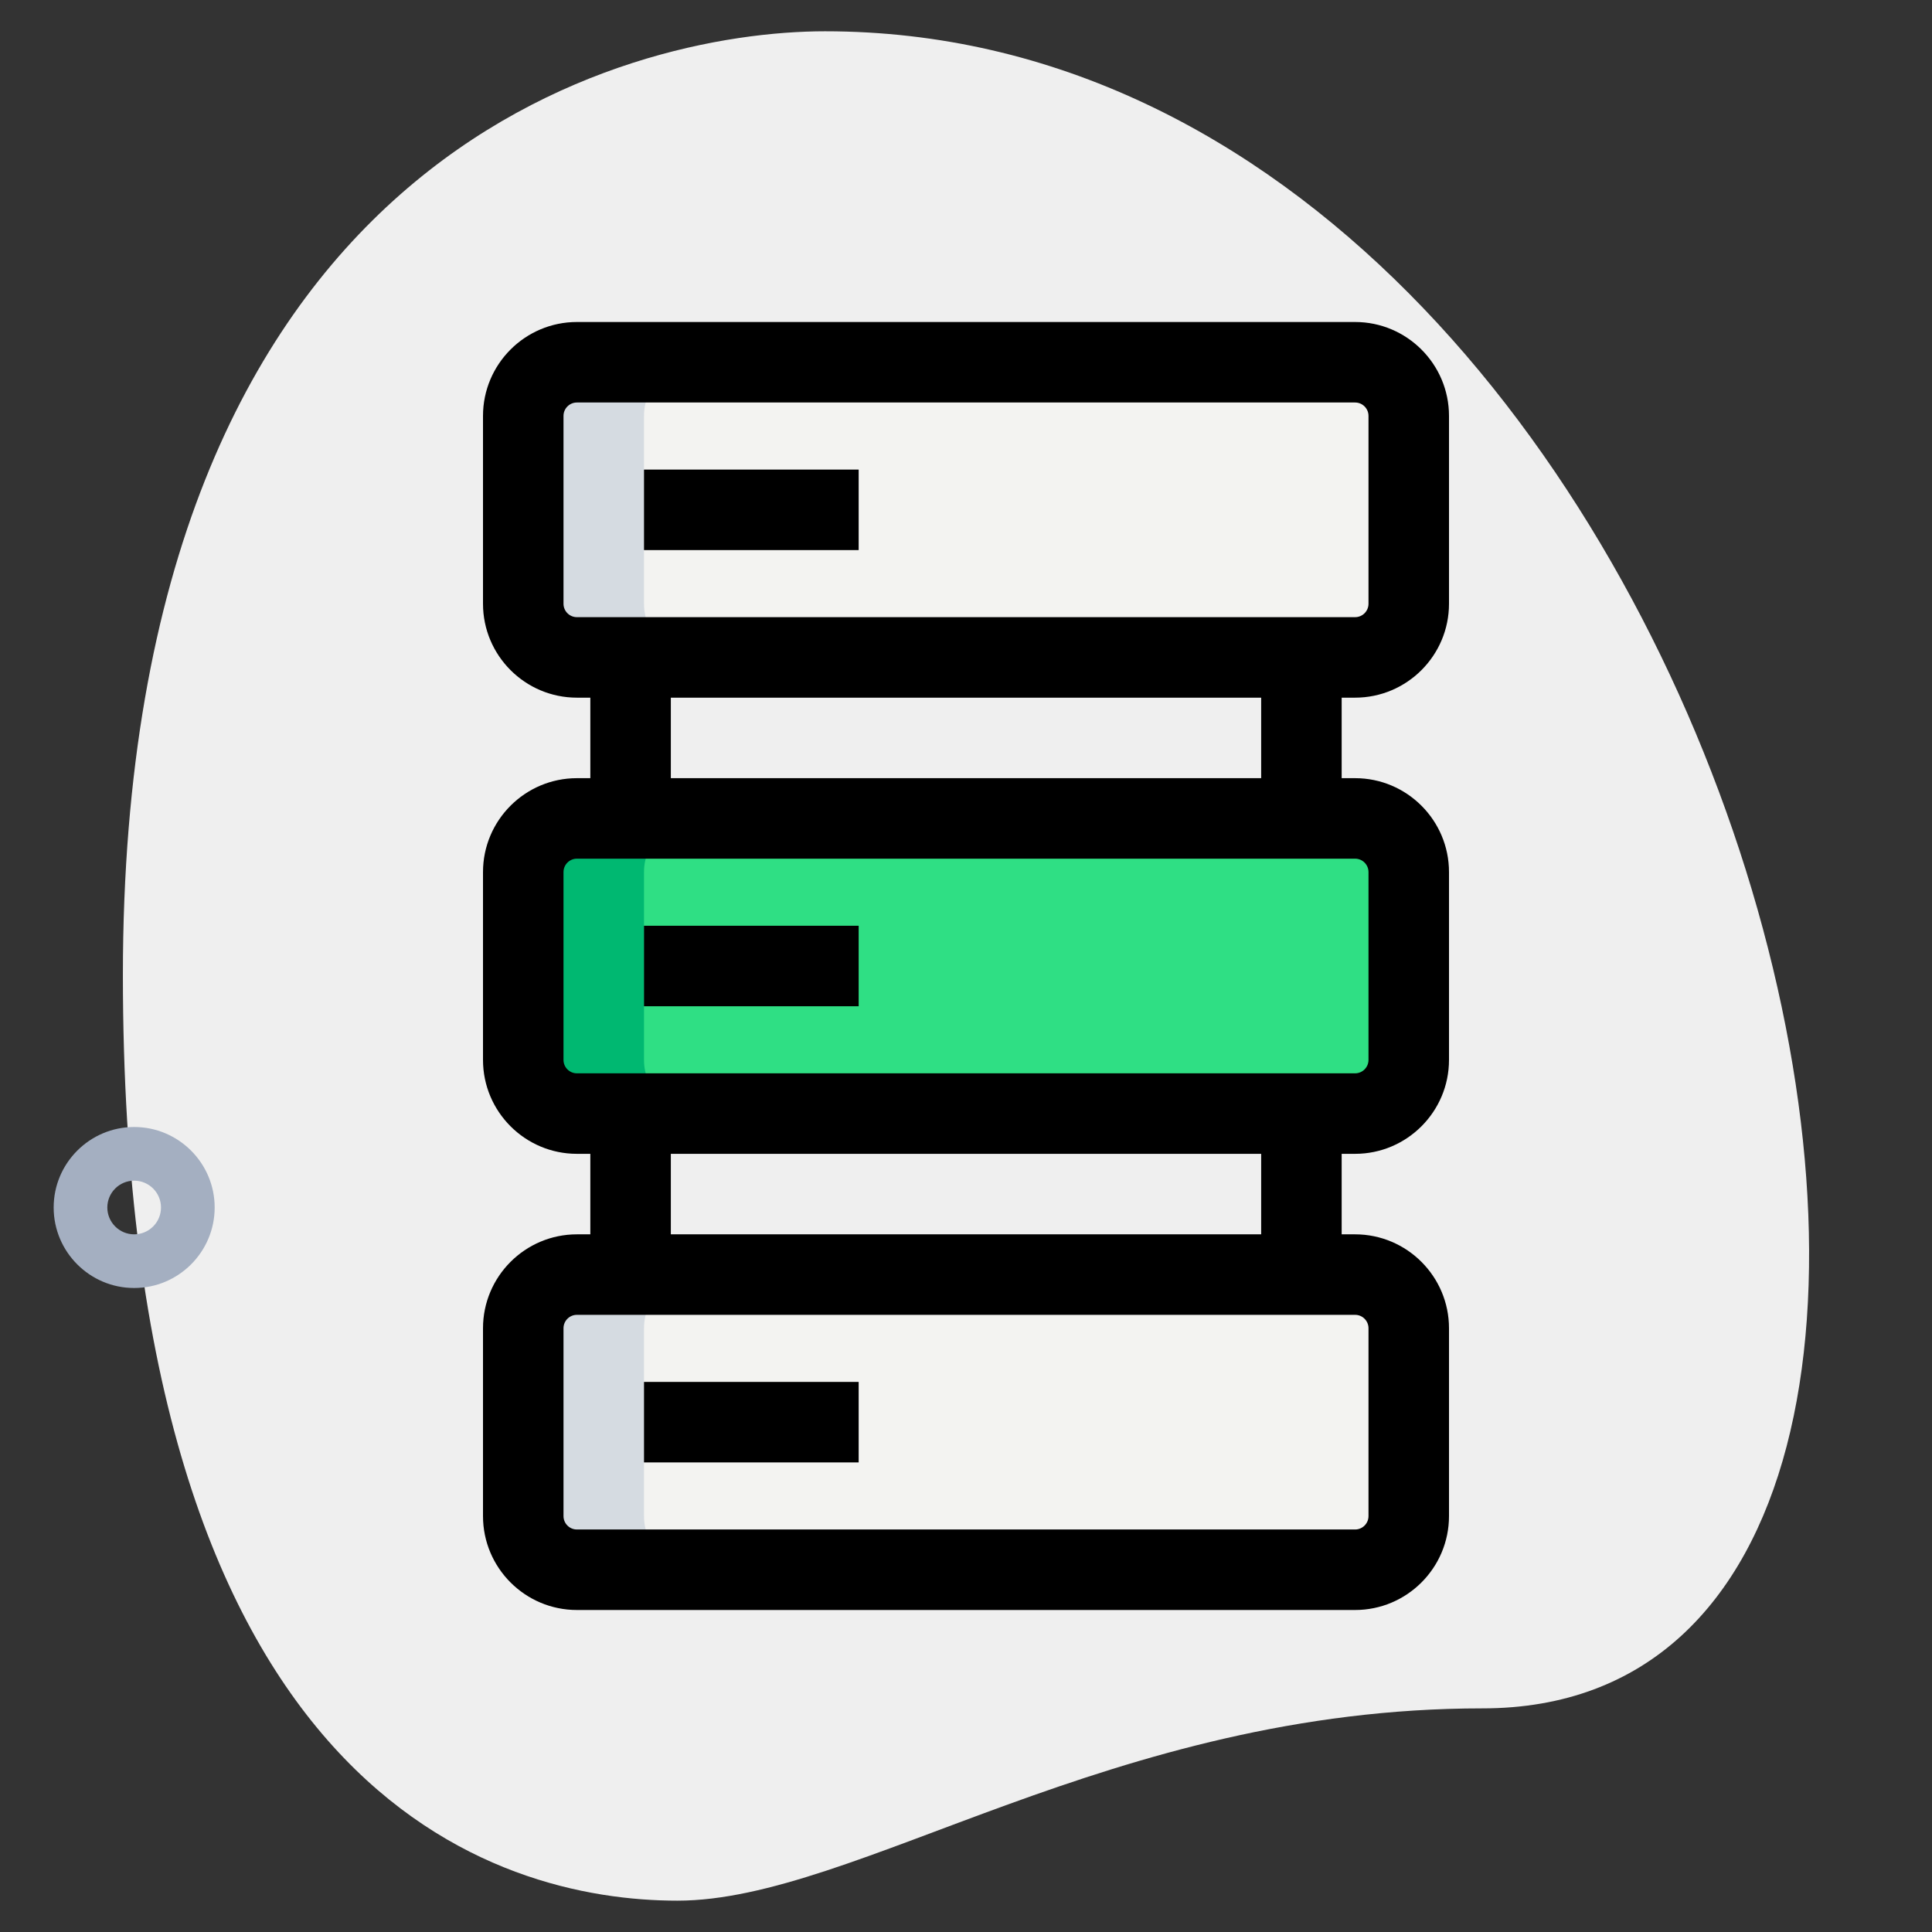 <svg id="_x31__x2C_5" enable-background="new 0 0 36 36" height="512" viewBox="0 0 36 36" width="512" xmlns="http://www.w3.org/2000/svg"><rect x="0" y="0" width="36" height="36" fill="#333333" stroke="none"/><path d="m27.623 31.833c-6.917 0-11.667 3.583-15 3.583s-10.333-1.916-10.333-17.249 9.417-17.584 13.083-17.584c17.167 0 24.5 31.25 12.25 31.25z" fill="#efefef"/><path d="m2.5 24c-.827 0-1.5-.673-1.5-1.5s.673-1.5 1.5-1.5 1.5.673 1.5 1.5-.673 1.5-1.5 1.5zm0-2c-.276 0-.5.224-.5.5s.224.5.5.5.5-.224.5-.5-.224-.5-.5-.5z" fill="#a4afc1"/><path d="m26.25 24.75v3.5c0 .552-.448 1-1 1h-14.5c-.552 0-1-.448-1-1v-3.5c0-.552.448-1 1-1h14.5c.552 0 1 .448 1 1z" fill="#f3f3f1"/><path d="m26.25 16.25v3.5c0 .552-.448 1-1 1h-14.5c-.552 0-1-.448-1-1v-3.5c0-.552.448-1 1-1h14.5c.552 0 1 .448 1 1z" fill="#2fdf84"/><path d="m26.25 7.75v3.5c0 .552-.448 1-1 1h-14.5c-.552 0-1-.448-1-1v-3.5c0-.552.448-1 1-1h14.5c.552 0 1 .448 1 1z" fill="#f3f3f1"/><path d="m12 28.25v-3.5c0-.552.448-1 1-1h-2.25c-.552 0-1 .448-1 1v3.5c0 .552.448 1 1 1h2.25c-.552 0-1-.448-1-1z" fill="#d5dbe1"/><path d="m12 11.25v-3.5c0-.552.448-1 1-1h-2.25c-.552 0-1 .448-1 1v3.5c0 .552.448 1 1 1h2.25c-.552 0-1-.448-1-1z" fill="#d5dbe1"/><path d="m12 19.75v-3.5c0-.552.448-1 1-1h-2.25c-.552 0-1 .448-1 1v3.5c0 .552.448 1 1 1h2.25c-.552 0-1-.448-1-1z" fill="#00b871"/><path d="m25.25 30h-14.5c-.965 0-1.75-.785-1.75-1.75v-3.5c0-.965.785-1.75 1.75-1.75h14.5c.965 0 1.75.785 1.75 1.75v3.5c0 .965-.785 1.75-1.75 1.75zm-14.5-5.5c-.138 0-.25.112-.25.25v3.5c0 .138.112.25.25.25h14.5c.138 0 .25-.112.25-.25v-3.5c0-.138-.112-.25-.25-.25z"/><path d="m25.25 21.5h-14.5c-.965 0-1.75-.785-1.75-1.75v-3.5c0-.965.785-1.75 1.75-1.75h14.5c.965 0 1.75.785 1.75 1.75v3.5c0 .965-.785 1.75-1.75 1.75zm-14.5-5.5c-.138 0-.25.112-.25.25v3.5c0 .138.112.25.25.25h14.5c.138 0 .25-.112.25-.25v-3.5c0-.138-.112-.25-.25-.25z"/><path d="m25.25 13h-14.5c-.965 0-1.75-.785-1.75-1.75v-3.5c0-.965.785-1.75 1.75-1.75h14.5c.965 0 1.75.785 1.75 1.75v3.5c0 .965-.785 1.75-1.75 1.75zm-14.5-5.5c-.138 0-.25.112-.25.25v3.5c0 .138.112.25.25.25h14.5c.138 0 .25-.112.25-.25v-3.5c0-.138-.112-.25-.25-.25z"/><path d="m23.5 12.25h1.5v3h-1.5z"/><path d="m23.5 20.75h1.5v3h-1.5z"/><path d="m11 12.25h1.5v3h-1.5z"/><path d="m11 20.75h1.5v3h-1.5z"/><path d="m12 8.75h4v1.5h-4z"/><path d="m12 17.25h4v1.5h-4z"/><path d="m12 25.75h4v1.5h-4z"/></svg>